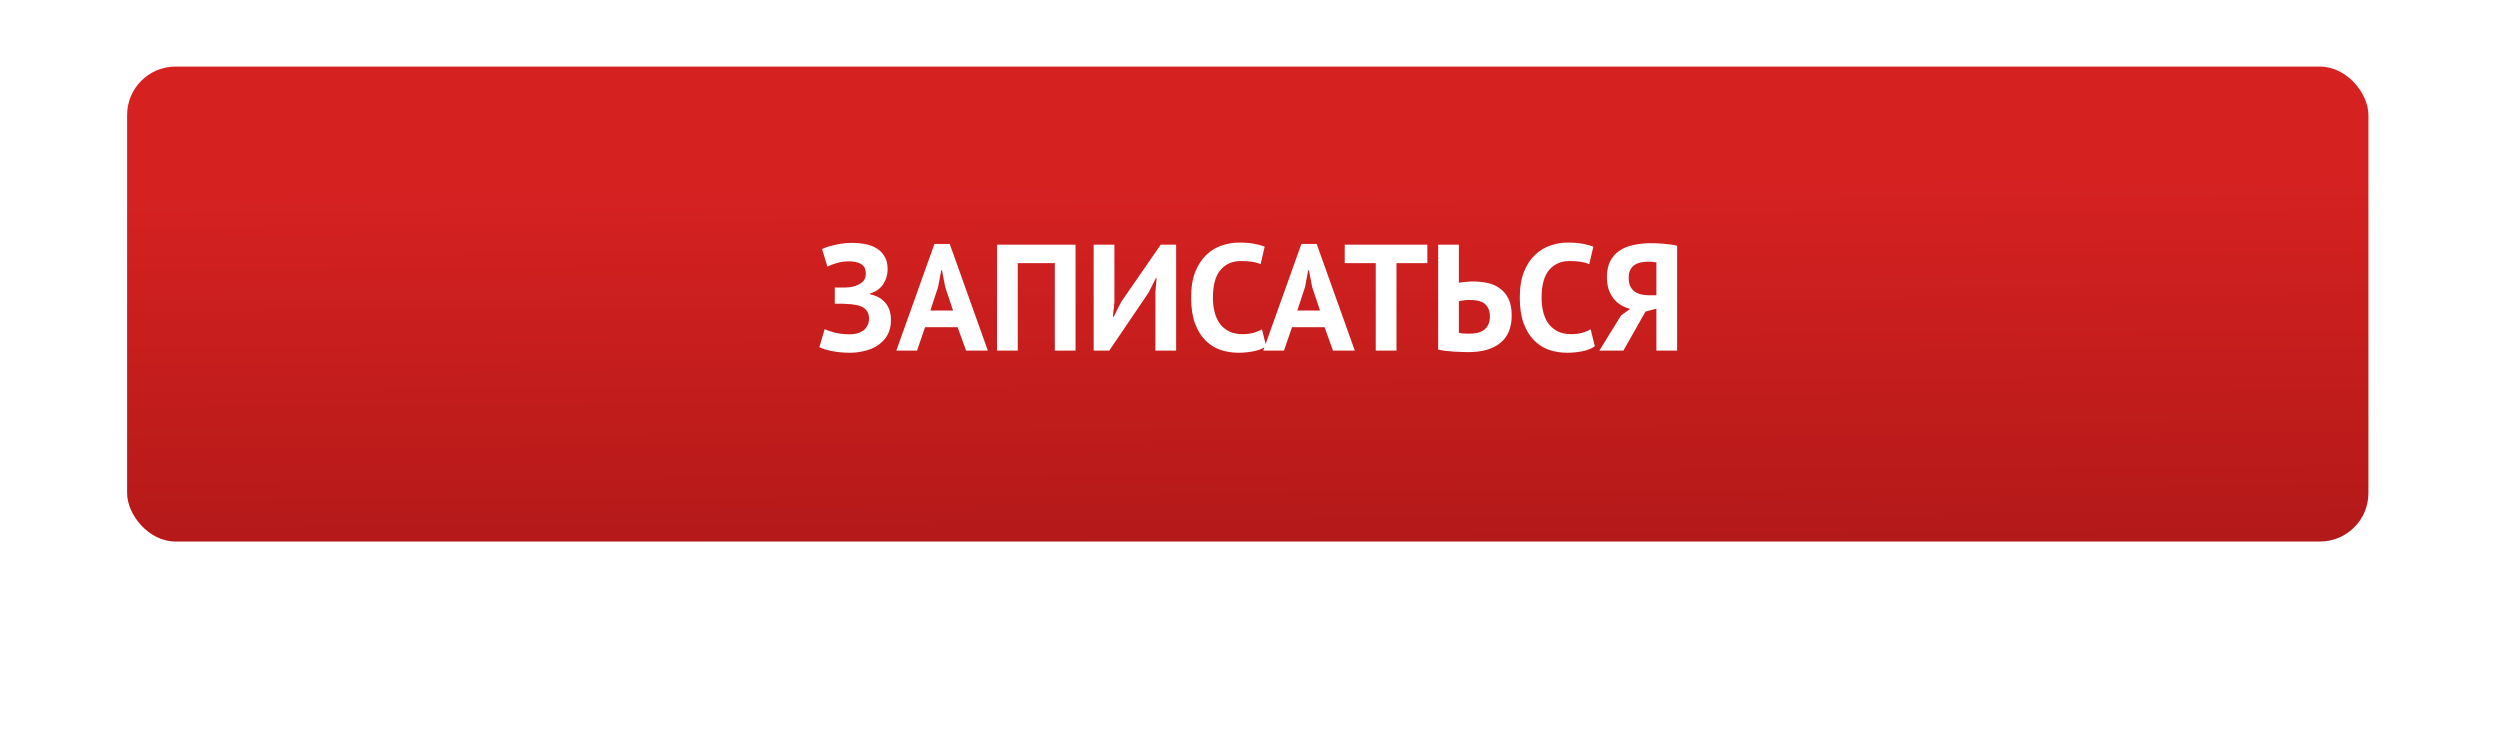 <?xml version="1.0" encoding="UTF-8"?> <svg xmlns="http://www.w3.org/2000/svg" width="413" height="121" viewBox="0 0 413 121" fill="none"> <g filter="url(#filter0_f_688_75)"> <rect x="21" y="21.539" width="370.263" height="78.461" rx="8" fill="white" fill-opacity="0.2"></rect> </g> <rect x="21" y="11" width="370.263" height="78.461" rx="8" fill="url(#paint0_linear_688_75)"></rect> <path d="M137.91 50.173V47.498H138.51C138.66 47.498 138.844 47.498 139.06 47.498C139.277 47.498 139.494 47.498 139.71 47.498C139.944 47.481 140.169 47.465 140.385 47.448C140.602 47.415 140.777 47.381 140.91 47.348C141.494 47.215 141.994 46.981 142.41 46.648C142.827 46.298 143.035 45.831 143.035 45.248C143.035 44.448 142.777 43.906 142.26 43.623C141.76 43.323 141.094 43.173 140.26 43.173C139.51 43.173 138.81 43.273 138.16 43.473C137.51 43.673 137.019 43.865 136.685 44.048L135.81 41.148C135.994 41.048 136.252 40.94 136.585 40.823C136.935 40.706 137.327 40.598 137.76 40.498C138.21 40.381 138.694 40.29 139.21 40.223C139.727 40.156 140.252 40.123 140.785 40.123C141.519 40.123 142.235 40.19 142.935 40.323C143.635 40.456 144.26 40.69 144.81 41.023C145.36 41.356 145.802 41.806 146.135 42.373C146.469 42.923 146.635 43.631 146.635 44.498C146.635 45.365 146.402 46.165 145.935 46.898C145.485 47.631 144.752 48.165 143.735 48.498V48.623C144.819 48.84 145.66 49.306 146.26 50.023C146.877 50.74 147.185 51.698 147.185 52.898C147.185 53.848 146.994 54.665 146.61 55.348C146.227 56.015 145.719 56.565 145.085 56.998C144.469 57.431 143.752 57.748 142.935 57.948C142.119 58.165 141.285 58.273 140.435 58.273C139.335 58.273 138.335 58.181 137.435 57.998C136.535 57.815 135.844 57.598 135.36 57.348L136.235 54.373C136.619 54.556 137.169 54.748 137.885 54.948C138.602 55.131 139.452 55.223 140.435 55.223C140.802 55.223 141.169 55.181 141.535 55.098C141.919 54.998 142.26 54.848 142.56 54.648C142.86 54.431 143.102 54.156 143.285 53.823C143.469 53.49 143.56 53.09 143.56 52.623C143.56 51.84 143.269 51.248 142.685 50.848C142.102 50.448 141.06 50.231 139.56 50.198C139.36 50.181 139.21 50.173 139.11 50.173C139.01 50.173 138.835 50.173 138.585 50.173H137.91ZM158.195 54.048H152.82L151.495 57.923H148.07L154.37 40.298H156.895L163.195 57.923H159.595L158.195 54.048ZM153.695 51.298H157.445L156.145 47.398L155.62 44.648H155.495L154.97 47.423L153.695 51.298ZM174.256 43.473H168.131V57.923H164.706V40.423H177.681V57.923H174.256V43.473ZM190.873 48.223L191.073 45.948H190.948L189.773 48.298L183.248 57.923H180.673V40.423H184.098V49.948L183.848 52.298H183.998L185.223 49.873L191.748 40.423H194.298V57.923H190.873V48.223ZM209.174 57.198C208.64 57.581 207.957 57.856 207.124 58.023C206.307 58.19 205.465 58.273 204.599 58.273C203.549 58.273 202.549 58.115 201.599 57.798C200.665 57.465 199.84 56.94 199.124 56.223C198.407 55.49 197.832 54.548 197.399 53.398C196.982 52.231 196.774 50.823 196.774 49.173C196.774 47.456 197.007 46.023 197.474 44.873C197.957 43.706 198.574 42.773 199.324 42.073C200.09 41.356 200.94 40.848 201.874 40.548C202.807 40.231 203.74 40.073 204.674 40.073C205.674 40.073 206.515 40.14 207.199 40.273C207.899 40.406 208.474 40.565 208.924 40.748L208.249 43.648C207.865 43.465 207.407 43.331 206.874 43.248C206.357 43.165 205.724 43.123 204.974 43.123C203.59 43.123 202.474 43.615 201.624 44.598C200.79 45.581 200.374 47.106 200.374 49.173C200.374 50.073 200.474 50.898 200.674 51.648C200.874 52.381 201.174 53.015 201.574 53.548C201.99 54.065 202.499 54.473 203.099 54.773C203.715 55.056 204.424 55.198 205.224 55.198C205.974 55.198 206.607 55.123 207.124 54.973C207.64 54.823 208.09 54.631 208.474 54.398L209.174 57.198ZM218.815 54.048H213.44L212.115 57.923H208.69L214.99 40.298H217.515L223.815 57.923H220.215L218.815 54.048ZM214.315 51.298H218.065L216.765 47.398L216.24 44.648H216.115L215.59 47.423L214.315 51.298ZM235.798 43.473H230.698V57.923H227.273V43.473H222.148V40.423H235.798V43.473ZM237.582 40.423H241.007V46.698C241.091 46.681 241.224 46.665 241.407 46.648C241.607 46.615 241.816 46.59 242.032 46.573C242.266 46.556 242.499 46.54 242.732 46.523C242.966 46.506 243.182 46.498 243.382 46.498C244.199 46.498 244.991 46.581 245.757 46.748C246.524 46.915 247.199 47.215 247.782 47.648C248.382 48.065 248.857 48.64 249.207 49.373C249.557 50.09 249.732 51.006 249.732 52.123C249.732 54.123 249.107 55.631 247.857 56.648C246.624 57.665 244.849 58.173 242.532 58.173C242.299 58.173 241.982 58.165 241.582 58.148C241.199 58.148 240.774 58.131 240.307 58.098C239.841 58.065 239.366 58.023 238.882 57.973C238.416 57.923 237.982 57.848 237.582 57.748V40.423ZM242.707 55.123C243.174 55.123 243.616 55.081 244.032 54.998C244.449 54.898 244.816 54.74 245.132 54.523C245.449 54.29 245.691 53.99 245.857 53.623C246.041 53.256 246.132 52.806 246.132 52.273C246.132 51.706 246.032 51.248 245.832 50.898C245.649 50.531 245.399 50.248 245.082 50.048C244.782 49.848 244.424 49.715 244.007 49.648C243.591 49.581 243.157 49.548 242.707 49.548C242.591 49.548 242.449 49.556 242.282 49.573C242.116 49.59 241.949 49.606 241.782 49.623C241.616 49.64 241.457 49.665 241.307 49.698C241.174 49.715 241.074 49.731 241.007 49.748V54.973C241.191 55.023 241.432 55.065 241.732 55.098C242.049 55.115 242.374 55.123 242.707 55.123ZM263.47 57.198C262.937 57.581 262.254 57.856 261.42 58.023C260.604 58.19 259.762 58.273 258.895 58.273C257.845 58.273 256.845 58.115 255.895 57.798C254.962 57.465 254.137 56.94 253.42 56.223C252.704 55.49 252.129 54.548 251.695 53.398C251.279 52.231 251.07 50.823 251.07 49.173C251.07 47.456 251.304 46.023 251.77 44.873C252.254 43.706 252.87 42.773 253.62 42.073C254.387 41.356 255.237 40.848 256.17 40.548C257.104 40.231 258.037 40.073 258.97 40.073C259.97 40.073 260.812 40.14 261.495 40.273C262.195 40.406 262.77 40.565 263.22 40.748L262.545 43.648C262.162 43.465 261.704 43.331 261.17 43.248C260.654 43.165 260.02 43.123 259.27 43.123C257.887 43.123 256.77 43.615 255.92 44.598C255.087 45.581 254.67 47.106 254.67 49.173C254.67 50.073 254.77 50.898 254.97 51.648C255.17 52.381 255.47 53.015 255.87 53.548C256.287 54.065 256.795 54.473 257.395 54.773C258.012 55.056 258.72 55.198 259.52 55.198C260.27 55.198 260.904 55.123 261.42 54.973C261.937 54.823 262.387 54.631 262.77 54.398L263.47 57.198ZM277.06 57.923H273.635V50.998L271.835 51.473L268.185 57.923H264.21L267.81 52.098L269.31 51.023C268.777 50.89 268.277 50.69 267.81 50.423C267.344 50.14 266.935 49.781 266.585 49.348C266.235 48.915 265.96 48.406 265.76 47.823C265.56 47.223 265.46 46.548 265.46 45.798C265.46 44.748 265.644 43.865 266.01 43.148C266.377 42.431 266.885 41.856 267.535 41.423C268.185 40.973 268.96 40.656 269.86 40.473C270.76 40.273 271.735 40.173 272.785 40.173C273.069 40.173 273.394 40.181 273.76 40.198C274.127 40.215 274.502 40.24 274.885 40.273C275.285 40.306 275.669 40.348 276.035 40.398C276.419 40.448 276.76 40.515 277.06 40.598V57.923ZM272.36 43.223C271.91 43.223 271.485 43.265 271.085 43.348C270.685 43.431 270.335 43.573 270.035 43.773C269.735 43.973 269.494 44.248 269.31 44.598C269.144 44.948 269.06 45.398 269.06 45.948C269.06 46.465 269.144 46.906 269.31 47.273C269.477 47.623 269.71 47.915 270.01 48.148C270.31 48.365 270.66 48.523 271.06 48.623C271.46 48.723 271.894 48.773 272.36 48.773H273.635V43.348C273.452 43.315 273.26 43.29 273.06 43.273C272.877 43.24 272.644 43.223 272.36 43.223Z" fill="white"></path> <defs> <filter id="filter0_f_688_75" x="0" y="0.539" width="412.263" height="120.461" filterUnits="userSpaceOnUse" color-interpolation-filters="sRGB"> <feFlood flood-opacity="0" result="BackgroundImageFix"></feFlood> <feBlend mode="normal" in="SourceGraphic" in2="BackgroundImageFix" result="shape"></feBlend> <feGaussianBlur stdDeviation="10.5" result="effect1_foregroundBlur_688_75"></feGaussianBlur> </filter> <linearGradient id="paint0_linear_688_75" x1="206.132" y1="11" x2="206.752" y2="89.46" gradientUnits="userSpaceOnUse"> <stop offset="0.24" stop-color="#D62121"></stop> <stop offset="1" stop-color="#B41919"></stop> </linearGradient> </defs> </svg> 
